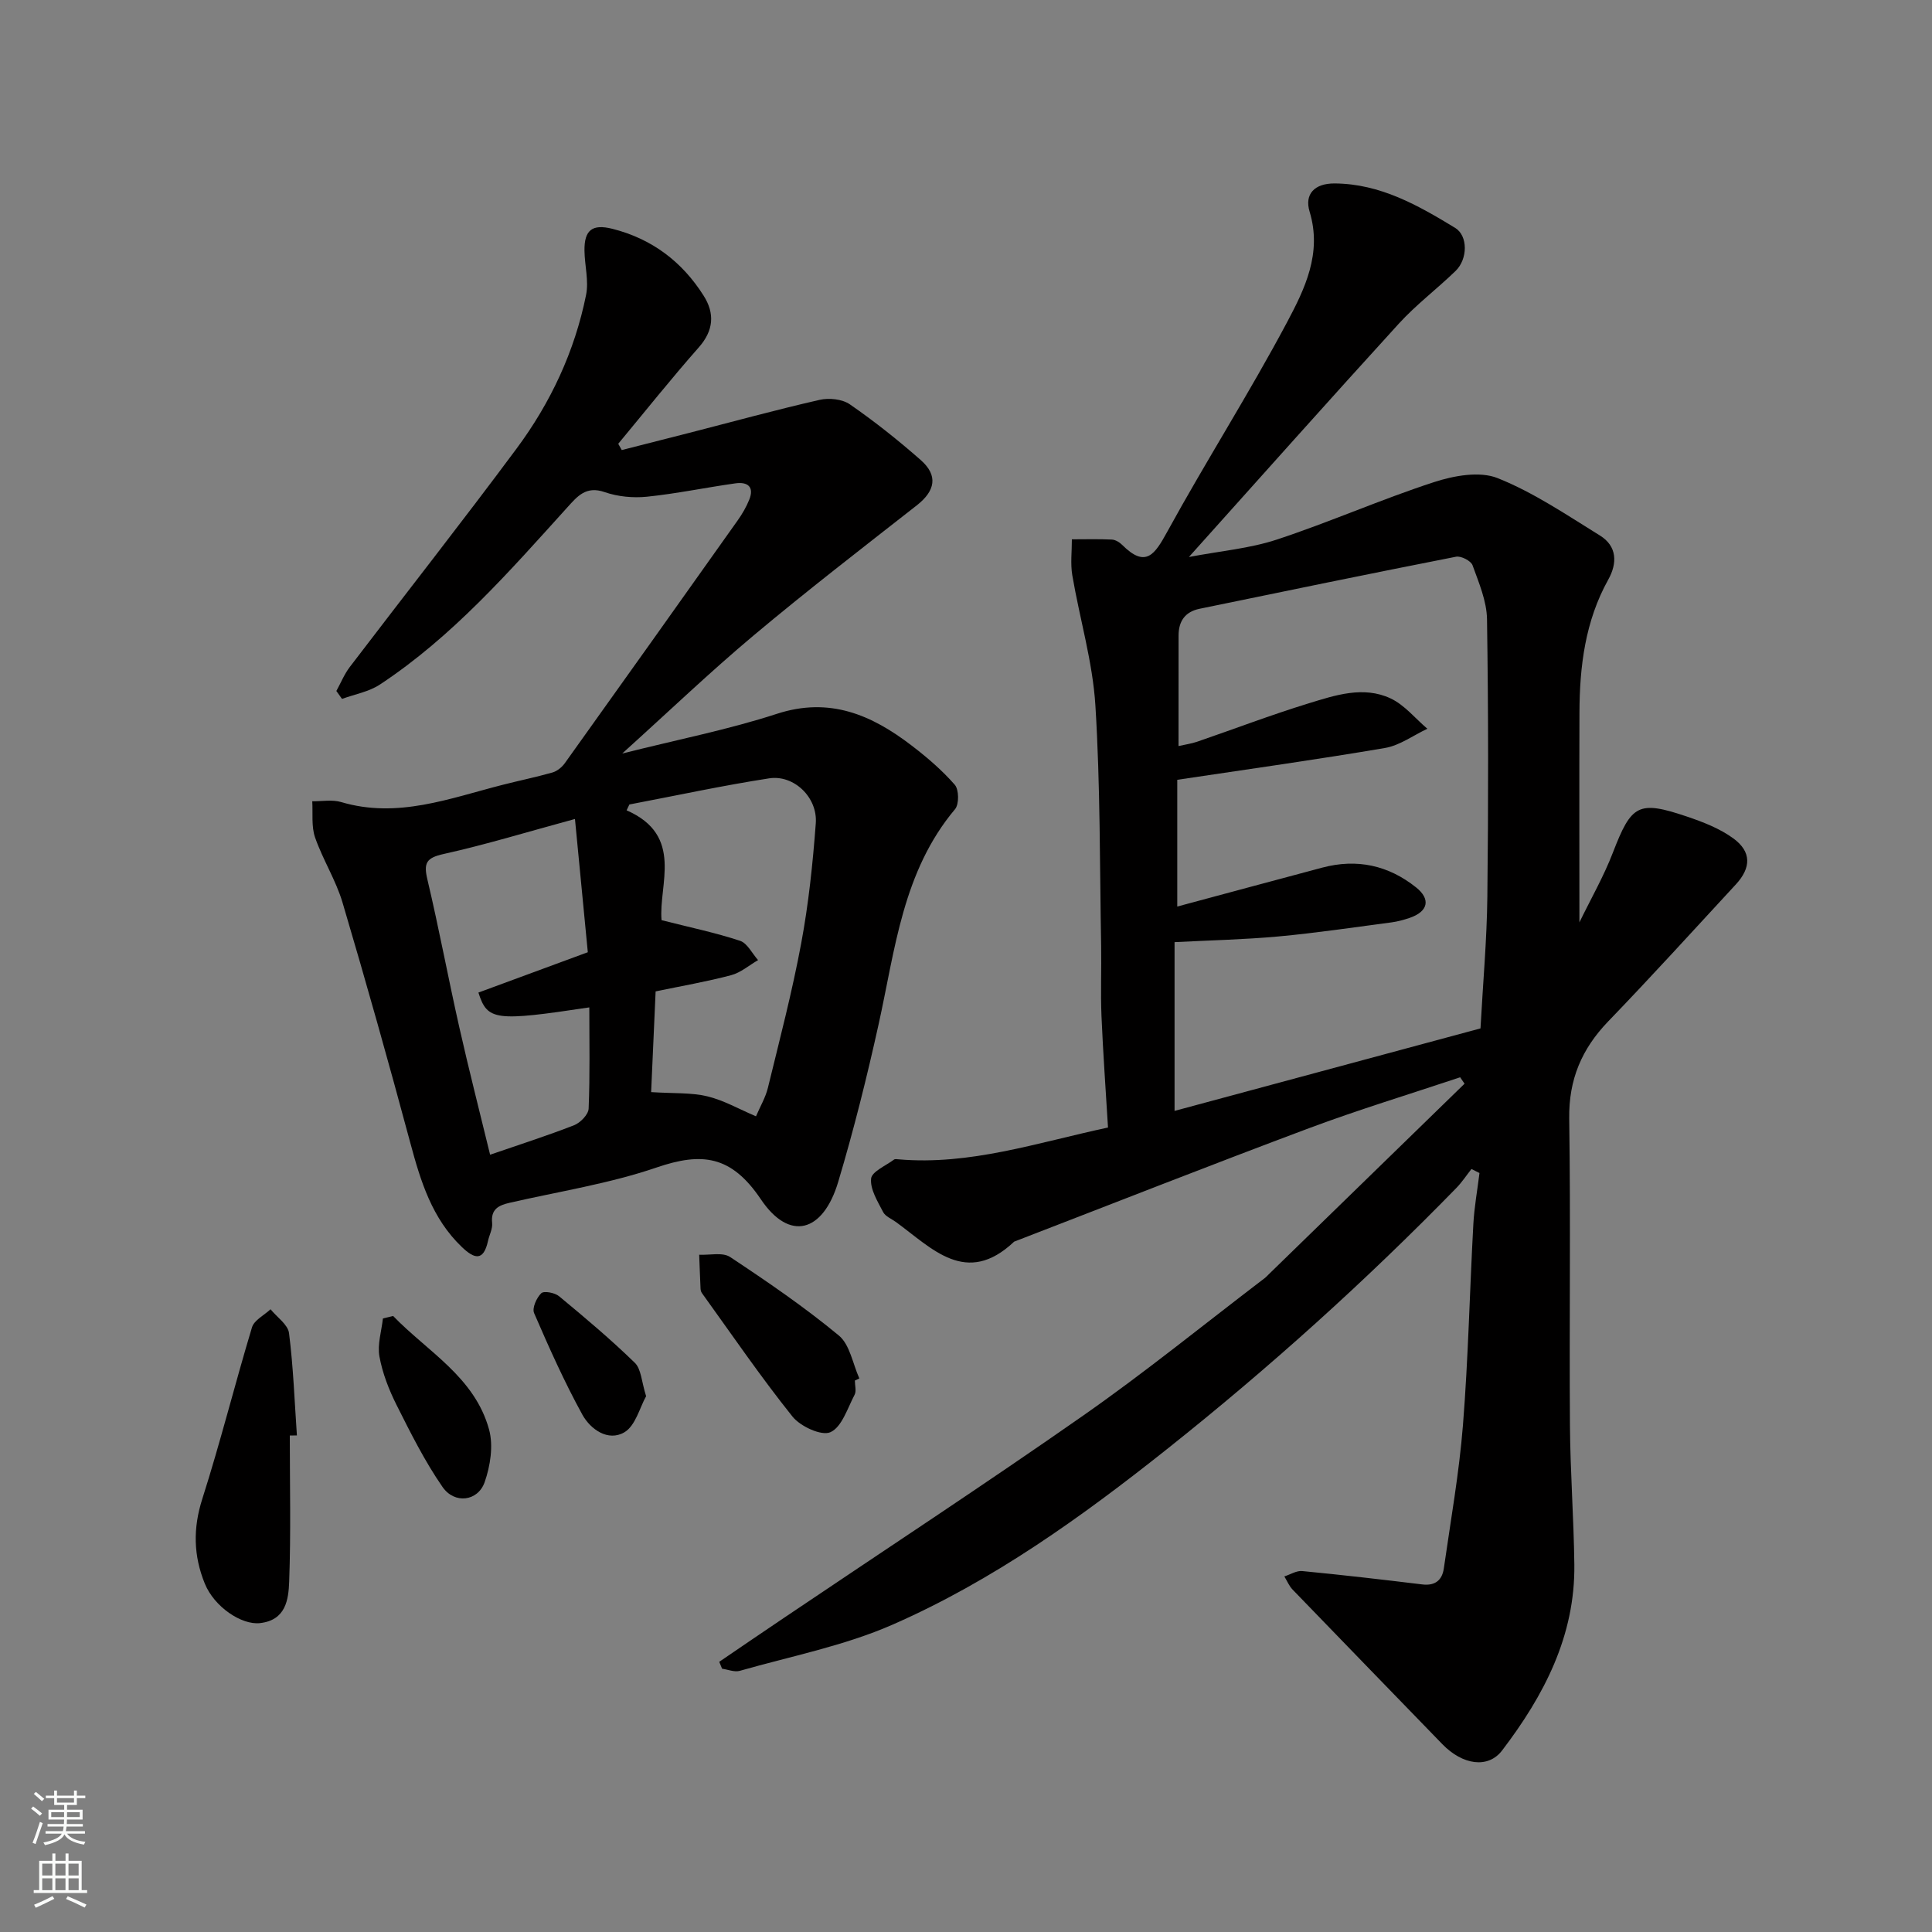 <svg enable-background="new 0 0 400 400" viewBox="0 0 400 400" xmlns="http://www.w3.org/2000/svg"><rect x="0" y="0" width="400" height="400" fill="#808080" stroke="none"/><g fill="#010000"><path d="m304.65 242.03c-1.03 1.3-1.95 2.71-3.1 3.9-18.82 19.3-38.8 37.29-59.92 54.08-17.72 14.09-36.07 27.25-56.82 36.35-10.03 4.4-21.05 6.54-31.65 9.57-1.09.31-2.44-.27-3.66-.44-.2-.48-.39-.96-.59-1.43 4.47-3.04 8.92-6.09 13.4-9.1 20.7-13.96 41.59-27.64 62.05-41.95 12.85-8.99 25.05-18.92 37.54-28.43.26-.2.48-.46.72-.69 13.53-13.17 27.06-26.34 40.6-39.52-.3-.44-.61-.89-.91-1.33-10.44 3.49-20.98 6.69-31.29 10.54-20.42 7.64-40.7 15.64-61.05 23.49-9.94 9.39-16.99 1.38-24.47-4.06-.92-.67-2.21-1.17-2.67-2.09-1.13-2.2-2.69-4.67-2.48-6.89.14-1.46 3.03-2.67 4.73-3.94.22-.17.65-.09.98-.06 14.7 1.27 28.5-3.4 43.34-6.59-.46-7.64-1.02-15.36-1.35-23.09-.2-4.82.01-9.66-.07-14.5-.3-16.6-.16-33.23-1.19-49.79-.56-9.04-3.25-17.94-4.78-26.94-.41-2.42-.08-4.97-.09-7.46 2.75 0 5.51-.08 8.26.05.74.03 1.6.55 2.15 1.1 4.9 4.9 6.75 1.99 9.36-2.76 8-14.59 16.97-28.65 24.78-43.33 3.66-6.89 7.29-14.27 4.67-22.9-1.1-3.62 1-5.87 5.2-5.84 9.45.07 17.25 4.53 24.93 9.2 2.69 1.64 2.62 6.46.1 8.91-3.85 3.73-8.18 6.99-11.77 10.93-14.35 15.73-28.51 31.65-43.45 48.3 6.48-1.24 12.57-1.75 18.21-3.61 10.95-3.61 21.54-8.31 32.5-11.88 4.13-1.35 9.47-2.33 13.21-.84 7.46 2.98 14.29 7.62 21.19 11.89 3.55 2.2 3.62 5.71 1.71 9.13-4.78 8.59-5.93 17.95-5.96 27.54-.05 14.22-.01 28.45-.01 43.42 2.43-4.99 5.05-9.56 6.92-14.42 3.85-9.98 5.24-10.9 15.34-7.49 3.35 1.13 6.81 2.47 9.62 4.53 3.77 2.76 3.7 6.07.49 9.54-8.76 9.48-17.44 19.04-26.4 28.33-5.5 5.71-8.2 12.06-8.08 20.14.31 21.16 0 42.33.15 63.49.07 9.6.79 19.2.91 28.8.19 14.8-6.29 27.16-14.96 38.53-2.9 3.8-8.18 3.01-12.37-1.31-10.33-10.67-20.69-21.31-31-32-.73-.76-1.15-1.81-1.71-2.73 1.23-.39 2.51-1.22 3.69-1.11 8.3.8 16.59 1.76 24.88 2.77 2.66.32 4.1-.89 4.45-3.32 1.41-9.88 3.17-19.74 3.96-29.67 1.1-13.83 1.39-27.73 2.15-41.59.19-3.55.84-7.07 1.27-10.6-.55-.29-1.11-.56-1.66-.83zm-60.65-87.57c1.41-.32 2.67-.49 3.84-.89 7.69-2.64 15.3-5.55 23.07-7.94 5.52-1.69 11.36-3.67 17-1.03 2.88 1.35 5.09 4.14 7.61 6.28-2.92 1.37-5.71 3.46-8.77 3.98-14 2.39-28.08 4.35-43.01 6.59v26.24c9.98-2.68 20-5.39 30.03-8.06 7.15-1.9 13.66-.5 19.42 4.1 3.08 2.46 2.49 5-1.34 6.31-1.22.41-2.48.76-3.76.93-7.79 1.02-15.57 2.19-23.38 2.91-7.12.65-14.28.8-21.53 1.18v34.94c21.39-5.77 42.52-11.46 63.34-17.08.51-9.42 1.32-18.33 1.42-27.25.22-19.16.22-38.32-.07-57.47-.06-3.76-1.69-7.55-3-11.18-.33-.91-2.38-1.96-3.4-1.76-17.73 3.48-35.42 7.13-53.11 10.78-3 .62-4.37 2.57-4.35 5.62.01 7.5-.01 14.99-.01 22.8z"/><path d="m69.64 143.06c.91-1.65 1.63-3.45 2.76-4.94 11.5-15.09 23.23-30 34.54-45.23 7.06-9.5 12.05-20.16 14.4-31.83.59-2.91-.29-6.09-.33-9.15-.06-4.3 1.62-5.58 5.77-4.54 8.17 2.06 14.45 6.8 18.9 13.85 2.32 3.66 2.1 7.19-1.01 10.71-5.73 6.49-11.13 13.28-16.67 19.95.24.43.49.87.73 1.3 4.67-1.19 9.34-2.37 14.01-3.57 8.97-2.3 17.91-4.76 26.94-6.82 1.96-.45 4.7-.17 6.28.93 5.11 3.53 10 7.42 14.67 11.53 3.64 3.2 3.01 6.37-.81 9.37-11.34 8.88-22.76 17.69-33.8 26.95-8.97 7.52-17.44 15.63-27.2 24.44 11.72-2.95 22.05-4.97 31.99-8.21 10.97-3.58 19.67.22 27.95 6.57 3.19 2.44 6.29 5.1 8.92 8.11.87 1 .91 4.02.06 5.04-10.87 12.93-12.4 29.05-15.84 44.58-2.42 10.95-5.15 21.86-8.36 32.6-3.13 10.47-10.08 12.42-16.02 3.59-6.11-9.07-12.18-9.79-21.59-6.57-9.8 3.35-20.21 4.96-30.36 7.29-2.27.52-3.98 1.28-3.68 4.19.13 1.21-.59 2.49-.86 3.75-.94 4.26-2.84 3.69-5.41 1.23-6.19-5.92-8.54-13.63-10.68-21.6-4.47-16.63-9.13-33.21-14.02-49.71-1.38-4.65-4.09-8.89-5.69-13.49-.79-2.29-.43-4.98-.58-7.49 2 .03 4.14-.38 5.99.17 11.65 3.46 22.41-.76 33.35-3.55 3.46-.89 6.97-1.6 10.41-2.58.96-.28 1.94-1.09 2.54-1.92 11.97-16.73 23.89-33.49 35.79-50.27.94-1.32 1.77-2.76 2.38-4.25 1.11-2.71-.34-3.77-2.83-3.42-6.13.86-12.21 2.14-18.35 2.77-2.86.29-6.02-.01-8.73-.95-3.87-1.35-5.66.86-7.75 3.17-11.98 13.24-23.74 26.73-38.8 36.67-2.28 1.5-5.21 2.01-7.84 2.97-.38-.55-.77-1.1-1.17-1.64zm65.17 83.05c4.65.3 8.26.07 11.62.87 3.39.81 6.53 2.63 10.09 4.14.86-2.02 1.97-3.88 2.46-5.88 2.43-9.95 5.03-19.88 6.9-29.94 1.53-8.19 2.4-16.54 3.02-24.85.4-5.36-4.53-10.1-9.67-9.3-9.69 1.5-19.29 3.58-28.92 5.41-.19.4-.39.81-.58 1.21 11.97 5.22 6.58 15.47 7.24 22.74 5.94 1.51 11.19 2.6 16.24 4.27 1.52.5 2.51 2.62 3.74 4-1.85 1.07-3.58 2.59-5.57 3.12-4.99 1.33-10.11 2.2-15.64 3.36-.33 7.35-.64 14.38-.93 20.85zm-13.11-28.96c-.88-9.1-1.75-18.16-2.66-27.59-9.94 2.7-18.49 5.32-27.19 7.25-3.61.8-4.17 1.87-3.36 5.29 2.4 10.13 4.3 20.37 6.59 30.52 1.98 8.8 4.23 17.55 6.39 26.45 6.08-2.1 11.81-3.92 17.4-6.11 1.3-.51 2.95-2.22 3-3.43.29-6.96.14-13.95.14-20.96-19.54 2.94-21.1 2.74-22.96-3.07 7.39-2.73 14.8-5.46 22.65-8.35z"/><path d="m60 297.21c0 10.09.24 20.19-.13 30.26-.14 3.7-.68 7.98-6.06 8.58-3.79.42-9.44-3.34-11.41-8.19-2.34-5.75-2.47-11.42-.52-17.52 3.75-11.74 6.73-23.72 10.29-35.52.45-1.5 2.52-2.51 3.84-3.75 1.33 1.64 3.6 3.16 3.83 4.94.89 7.01 1.14 14.11 1.63 21.18-.49 0-.98.01-1.47.02z"/><path d="m176.99 285.83c0 1 .35 2.17-.06 2.95-1.47 2.79-2.63 6.68-5 7.74-1.84.83-6.22-1.19-7.86-3.24-6.6-8.25-12.57-16.99-18.75-25.57-.18-.25-.27-.62-.28-.94-.11-2.33-.19-4.66-.28-6.99 2.16.11 4.85-.56 6.4.47 7.72 5.11 15.39 10.36 22.51 16.25 2.3 1.9 2.88 5.87 4.25 8.89-.31.15-.62.3-.93.44z"/><path d="m81.39 272.46c7.15 7.4 16.89 12.64 19.87 23.52.91 3.33.26 7.53-.92 10.89-1.4 3.97-6.23 4.59-8.72.99-3.67-5.3-6.59-11.15-9.5-16.94-1.59-3.17-2.93-6.6-3.56-10.06-.46-2.5.43-5.25.72-7.89.7-.17 1.41-.34 2.11-.51z"/><path d="m133.77 289.07c-1.31 2.32-2.19 6.11-4.5 7.47-3.38 1.98-7.03-.62-8.71-3.67-3.73-6.79-6.9-13.89-9.98-21.01-.45-1.03.51-3.17 1.48-4.11.56-.54 2.81-.11 3.69.62 5.36 4.44 10.7 8.93 15.68 13.78 1.33 1.28 1.38 3.87 2.34 6.92z"/></g><path d="m6.44 374.46.42-.45c.65.47 1.27.95 1.85 1.44l-.45.49c-.65-.56-1.25-1.06-1.82-1.48m.93 7.33-.63-.26c.55-1.36 1.05-2.8 1.52-4.33.19.1.38.19.59.27-.46 1.29-.95 2.73-1.48 4.32m-.38-10.38.44-.42c.43.34 1.01.82 1.74 1.44l-.49.49c-.53-.51-1.09-1.01-1.69-1.51m2.5.35h1.72v-1.04h.59v1.04h3.52v-1.04h.59v1.04h1.75v.53h-1.75v1.42h-2.03v.97h3.22v2.03h-3.24c0 .35-.01.66-.03.93h3.32v.53h-3.37c-.03.27-.08.58-.15.94h3.96v.53h-3.71c.67.92 1.93 1.48 3.79 1.68-.13.24-.23.44-.29.59-2.13-.38-3.48-1.08-4.04-2.12-.43.97-1.77 1.72-4.03 2.23-.09-.19-.2-.37-.33-.55 2.1-.42 3.37-1.03 3.81-1.83h-3.36v-.53h3.58c.08-.29.13-.61.16-.94h-3.33v-.53h3.39c.02-.27.04-.58.04-.93h-3.23v-2.03h3.25v-.97h-2.07v-1.42h-1.73zm1.12 3.44v1h2.65c.01-.3.02-.44.01-.4v-.25-.35zm1.19-2h3.52v-.91h-3.52zm4.71 2h-2.63v.59c0 .15-.01.28-.01.4h2.64z" fill="#fafbfa"/><path d="m13.56 383.74h.63v1.52h2.72v6.07h1.13v.6h-11.06v-.6h1.13v-6.07h2.73v-1.52h.63v1.52h2.1v-1.52zm-2.69 8.83.38.56c-1.24.63-2.53 1.25-3.85 1.85-.1-.21-.21-.42-.34-.63 1.36-.55 2.63-1.15 3.81-1.78m-2.13-4.27h2.1v-2.45h-2.1zm0 3.04h2.1v-2.46h-2.1zm2.72-3.04h2.1v-2.45h-2.1zm0 3.04h2.1v-2.46h-2.1zm6.07 3.6c-1.41-.71-2.7-1.3-3.86-1.78l.35-.56c1.45.62 2.75 1.19 3.88 1.72zm-1.25-9.09h-2.1v2.45h2.1zm-2.09 5.49h2.1v-2.46h-2.1z" fill="#fafbfa"/></svg>